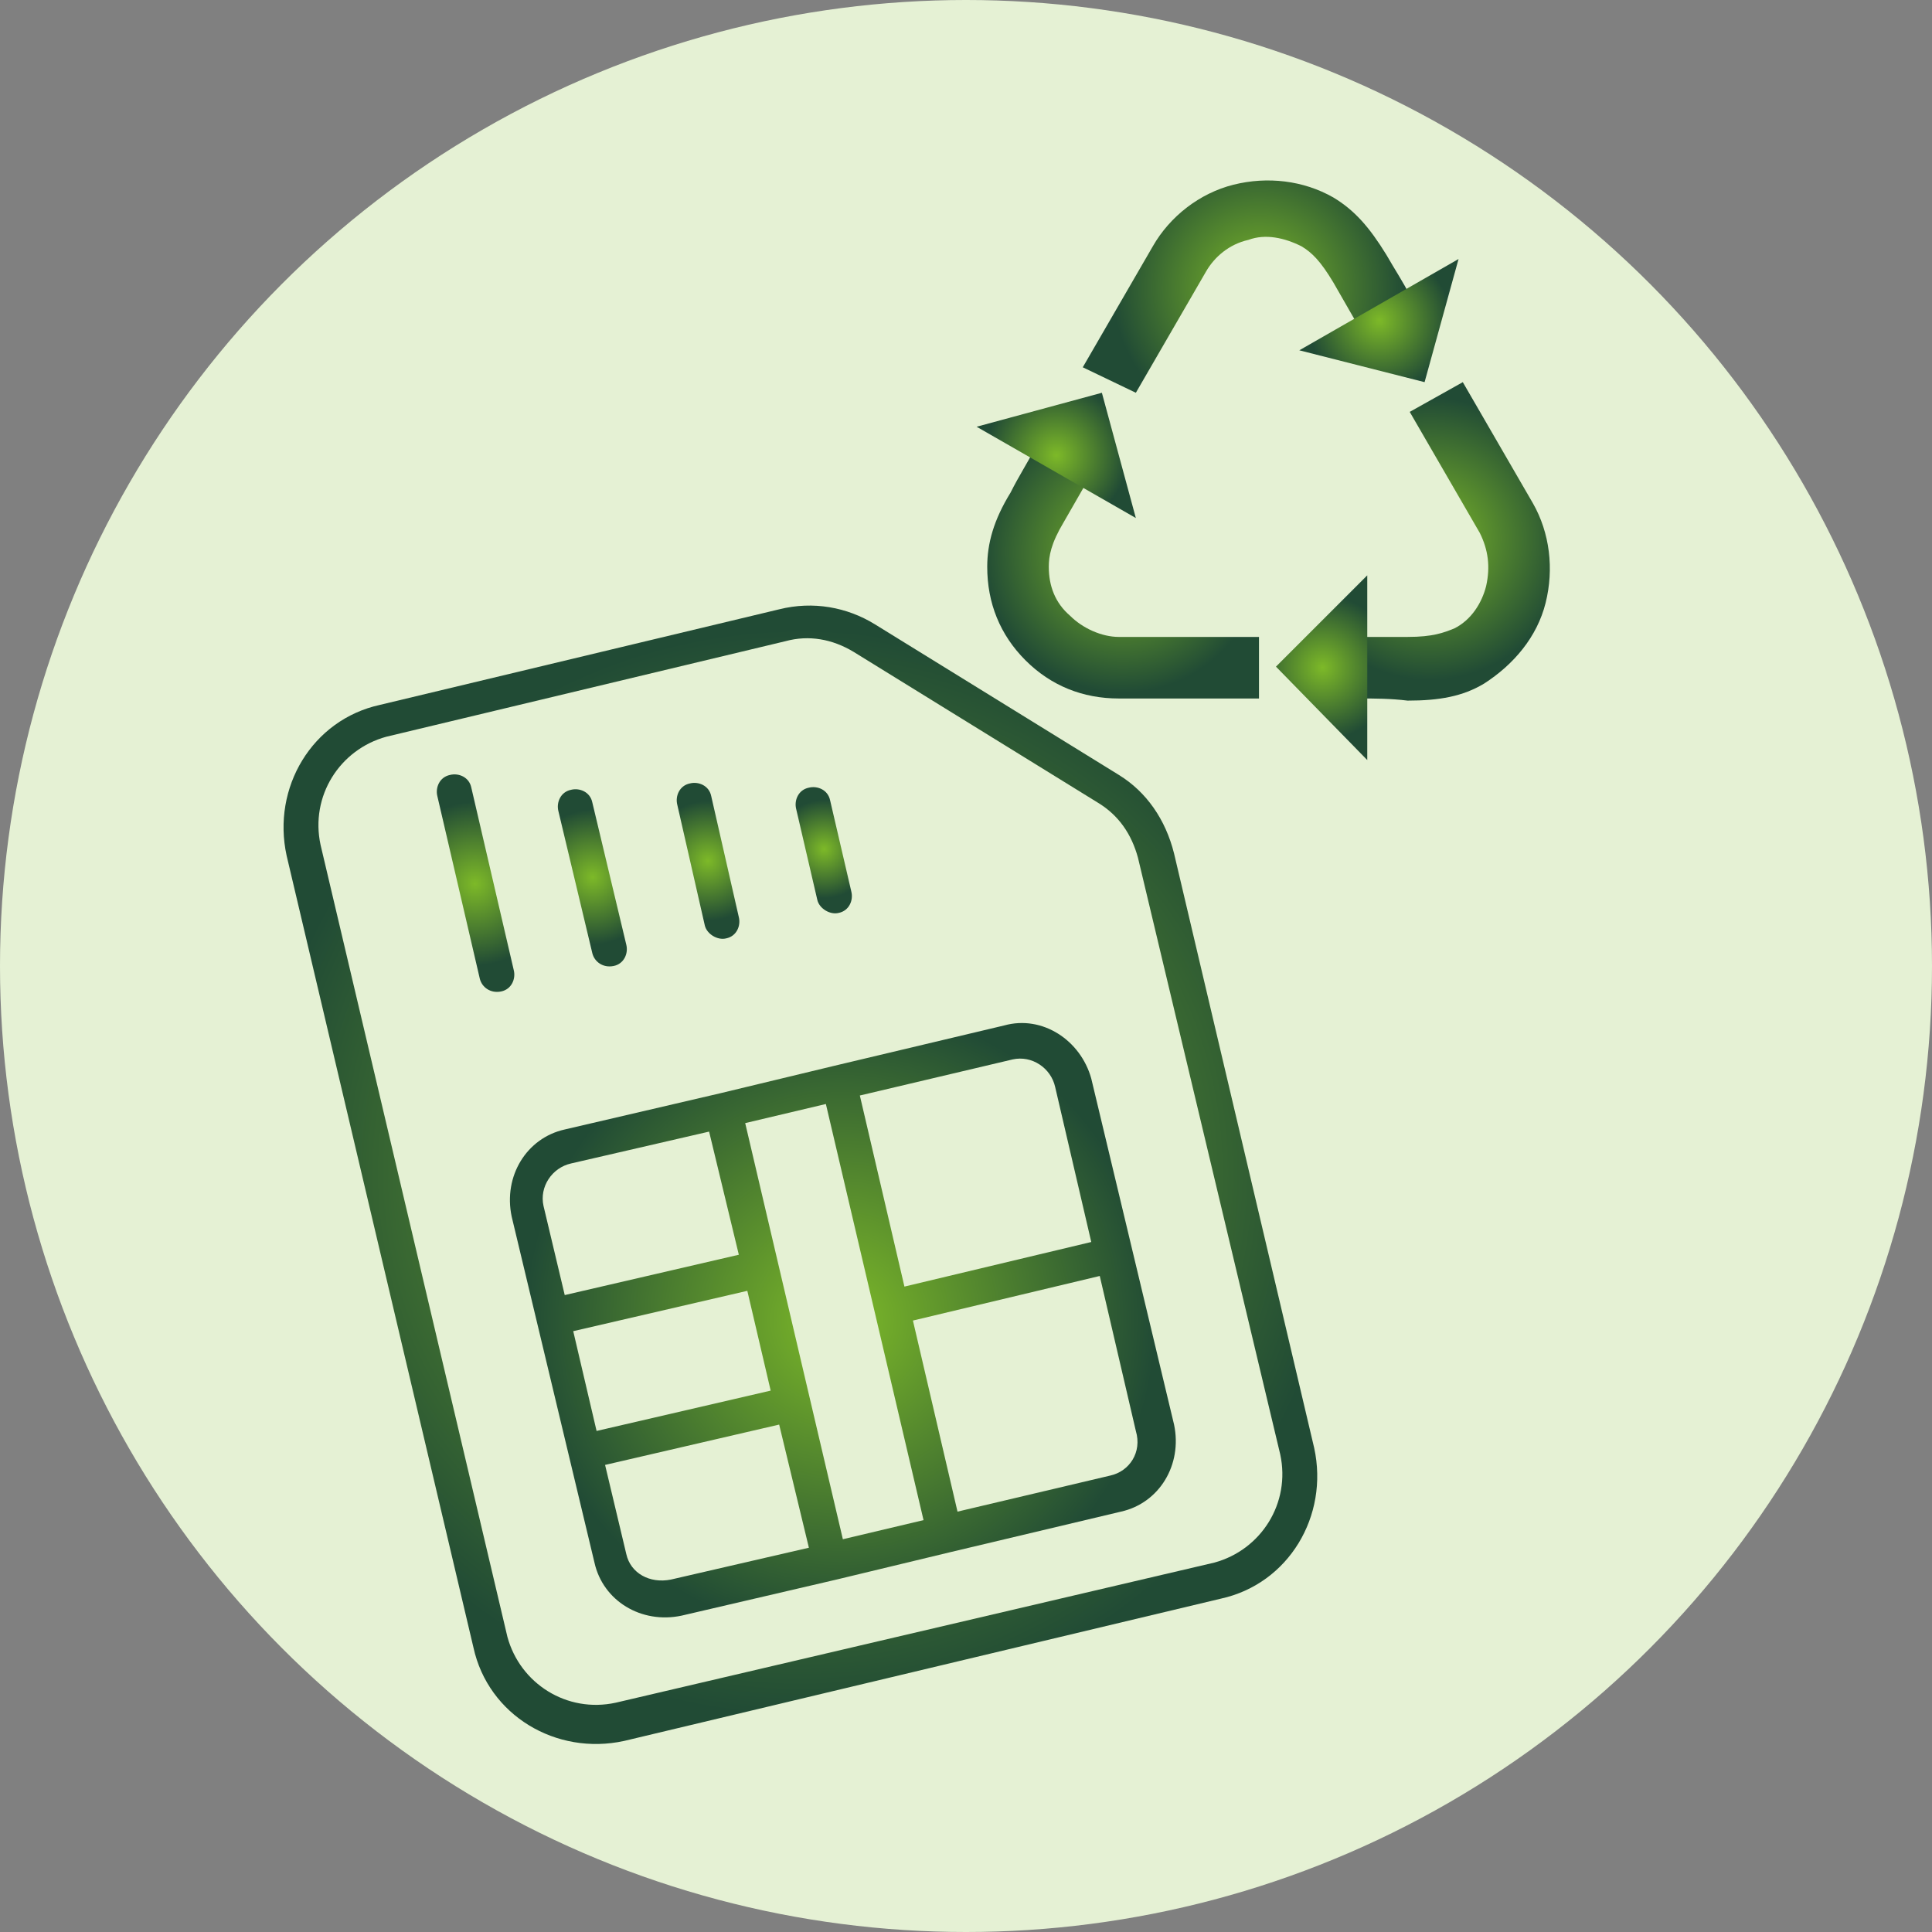 <?xml version="1.0" encoding="utf-8"?>
<!-- Generator: Adobe Illustrator 27.5.0, SVG Export Plug-In . SVG Version: 6.00 Build 0)  -->
<svg version="1.1" id="Layer_2" xmlns="http://www.w3.org/2000/svg" xmlns:xlink="http://www.w3.org/1999/xlink" x="0px" y="0px"
	 viewBox="0 0 91 91" style="enable-background:new 0 0 91 91;" xml:space="preserve">
<rect x="0" y="0" width="91" height="91" fill="#808080" stroke="none"/>
<style type="text/css">
	.st0{fill-rule:evenodd;clip-rule:evenodd;fill:#E5F1D4;}
	.st1{fill:url(#SVGID_1_);}
	.st2{fill:url(#SVGID_00000047756186540575826540000010471107409930588548_);}
	.st3{fill:url(#SVGID_00000009575394970432643190000012678510770052274837_);}
	.st4{fill:url(#SVGID_00000042738420909061935490000010857472011247303597_);}
	.st5{fill:url(#SVGID_00000011726933312932848990000009661319546013822652_);}
	.st6{fill:url(#SVGID_00000121270100990286467330000006217432772879287962_);}
	.st7{fill:url(#SVGID_00000168086445871026955380000017752258058667835041_);}
	.st8{fill:url(#SVGID_00000049934696145597340380000017376092159624695441_);}
	.st9{fill:url(#SVGID_00000142144844847062249800000011034224582608581550_);}
	.st10{fill:url(#SVGID_00000000223445866402976100000010085786268999128470_);}
	.st11{fill:url(#SVGID_00000125587592386872395900000018000441184627910531_);}
	.st12{fill:url(#SVGID_00000024684512186683676550000003037646281391940532_);}
</style>
<g>
	<circle id="Oval_00000148663308348188353690000006780007770924742824_" class="st0" cx="45.5" cy="45.5" r="45.5"/>
	<g>
		<g>
			<radialGradient id="SVGID_1_" cx="37.696" cy="55.227" r="25.599" gradientUnits="userSpaceOnUse">
				<stop  offset="0" style="stop-color:#7DB928"/>
				<stop  offset="1" style="stop-color:#214B35"/>
			</radialGradient>
			<path class="st1" d="M52.7,36.5l-11.5-7.1c-1.3-0.8-2.9-1.1-4.5-0.7l-18.8,4.5c-3.2,0.7-5.1,3.9-4.4,7.1l8.8,37.3
				c0.7,3.2,3.9,5.1,7.1,4.4l28.1-6.7c3.2-0.7,5.1-3.9,4.4-7.1l-6.6-28C54.9,38.6,54,37.3,52.7,36.5z M60.3,68.5
				c0.5,2.3-0.9,4.5-3.1,5.1L29,80.2c-2.3,0.5-4.5-0.9-5.1-3.1l-8.8-37.3c-0.5-2.3,0.9-4.5,3.1-5.1l18.8-4.5
				c1.1-0.3,2.2-0.1,3.2,0.5l11.5,7.1c1,0.6,1.6,1.5,1.9,2.6L60.3,68.5z"/>
			
				<radialGradient id="SVGID_00000101071499680105330260000005709113442115965884_" cx="39.601" cy="62.175" r="14.854" gradientUnits="userSpaceOnUse">
				<stop  offset="0" style="stop-color:#7DB928"/>
				<stop  offset="1" style="stop-color:#214B35"/>
			</radialGradient>
			<path style="fill:url(#SVGID_00000101071499680105330260000005709113442115965884_);" d="M47.3,48.3l-8,1.9l-5.4,1.3l-7.3,1.7
				c-1.8,0.4-2.9,2.2-2.5,4.1l3.9,16.3c0.4,1.8,2.2,2.9,4.1,2.5l7.3-1.7l5.4-1.3l8-1.9c1.8-0.4,2.9-2.2,2.5-4.1l-3.9-16.3
				C50.9,49,49.1,47.8,47.3,48.3z M49.7,51.2l1.7,7.3l-8.8,2.1l-2.1-9l7.2-1.7C48.6,49.7,49.5,50.3,49.7,51.2z M27,62.7l8.2-1.9
				l1.1,4.7l-8.2,1.9L27,62.7z M26.9,54.8l6.5-1.5l1.4,5.8L26.6,61l-1-4.2C25.4,55.9,26,55,26.9,54.8z M29.5,73.2l-1-4.2l8.2-1.9
				l1.4,5.8l-6.5,1.5C30.6,74.6,29.7,74.1,29.5,73.2z M39.7,72.5l-4.6-19.6l3.8-0.9l4.6,19.6L39.7,72.5z M52.3,69.5l-7.2,1.7l-2.1-9
				l8.8-2.1l1.7,7.3C53.8,68.4,53.2,69.3,52.3,69.5z"/>
			
				<radialGradient id="SVGID_00000177461811389840239500000012758154878155425960_" cx="22.376" cy="41.624" r="3.852" gradientUnits="userSpaceOnUse">
				<stop  offset="0" style="stop-color:#7DB928"/>
				<stop  offset="1" style="stop-color:#214B35"/>
			</radialGradient>
			<path style="fill:url(#SVGID_00000177461811389840239500000012758154878155425960_);" d="M23.6,46.7c0.5-0.1,0.7-0.6,0.6-1
				l-2-8.6c-0.1-0.5-0.6-0.7-1-0.6c-0.5,0.1-0.7,0.6-0.6,1l2,8.6C22.7,46.5,23.1,46.8,23.6,46.7z"/>
			
				<radialGradient id="SVGID_00000072972263988554210230000006442184647717056166_" cx="27.911" cy="41.313" r="3.169" gradientUnits="userSpaceOnUse">
				<stop  offset="0" style="stop-color:#7DB928"/>
				<stop  offset="1" style="stop-color:#214B35"/>
			</radialGradient>
			<path style="fill:url(#SVGID_00000072972263988554210230000006442184647717056166_);" d="M28.9,45.5c0.5-0.1,0.7-0.6,0.6-1
				l-1.6-6.7c-0.1-0.5-0.6-0.7-1-0.6c-0.5,0.1-0.7,0.6-0.6,1l1.6,6.7C28,45.3,28.4,45.6,28.9,45.5z"/>
			
				<radialGradient id="SVGID_00000150090038569240085730000000881904522478858917_" cx="33.34" cy="40.548" r="2.816" gradientUnits="userSpaceOnUse">
				<stop  offset="0" style="stop-color:#7DB928"/>
				<stop  offset="1" style="stop-color:#214B35"/>
			</radialGradient>
			<path style="fill:url(#SVGID_00000150090038569240085730000000881904522478858917_);" d="M34.2,44.2c0.5-0.1,0.7-0.6,0.6-1
				l-1.3-5.7c-0.1-0.5-0.6-0.7-1-0.6c-0.5,0.1-0.7,0.6-0.6,1l1.3,5.7C33.3,44,33.8,44.3,34.2,44.2z"/>
			
				<radialGradient id="SVGID_00000091712749449274077300000018244528909065240236_" cx="38.818" cy="39.992" r="2.314" gradientUnits="userSpaceOnUse">
				<stop  offset="0" style="stop-color:#7DB928"/>
				<stop  offset="1" style="stop-color:#214B35"/>
			</radialGradient>
			<path style="fill:url(#SVGID_00000091712749449274077300000018244528909065240236_);" d="M39.5,43c0.5-0.1,0.7-0.6,0.6-1l-1-4.3
				c-0.1-0.5-0.6-0.7-1-0.6c-0.5,0.1-0.7,0.6-0.6,1l1,4.3C38.6,42.8,39.1,43.1,39.5,43z"/>
		</g>
		<g>
			
				<radialGradient id="SVGID_00000163054246099312140470000007493652766983390855_" cx="59.3" cy="13.564" r="6.901" gradientUnits="userSpaceOnUse">
				<stop  offset="0" style="stop-color:#7DB928"/>
				<stop  offset="1" style="stop-color:#214B35"/>
			</radialGradient>
			<path style="fill:url(#SVGID_00000163054246099312140470000007493652766983390855_);" d="M66.4,13.9c0.7,1.2,1.2,2,1.2,2
				l-2.5,1.4c0,0-1.1-1.9-2.3-4c-0.6-1-1-1.4-1.5-1.7c-0.8-0.4-1.7-0.6-2.5-0.3c-0.9,0.2-1.6,0.8-2,1.5l-3.3,5.7L51,17.3l3.3-5.7
				c0.8-1.4,2.2-2.5,3.8-2.9c1.6-0.4,3.3-0.2,4.7,0.6c1,0.6,1.7,1.4,2.5,2.7C65.7,12.7,66.1,13.3,66.4,13.9L66.4,13.9z"/>
			
				<radialGradient id="SVGID_00000090262655750565431380000006323281339614760893_" cx="64.973" cy="15.098" r="3.359" gradientUnits="userSpaceOnUse">
				<stop  offset="0" style="stop-color:#7DB928"/>
				<stop  offset="1" style="stop-color:#214B35"/>
			</radialGradient>
			<polygon style="fill:url(#SVGID_00000090262655750565431380000006323281339614760893_);" points="67.1,18 61.2,16.5 68.7,12.2 
				67.1,18 			"/>
			
				<radialGradient id="SVGID_00000136398221801429885140000003462899345072831396_" cx="52.89" cy="25.989" r="6.64" gradientUnits="userSpaceOnUse">
				<stop  offset="0" style="stop-color:#7DB928"/>
				<stop  offset="1" style="stop-color:#214B35"/>
			</radialGradient>
			<path style="fill:url(#SVGID_00000136398221801429885140000003462899345072831396_);" d="M48.7,21.2c0.7-1.2,1.2-2,1.2-2l2.5,1.4
				c0,0-1.1,1.9-2.3,4c-0.6,1-0.7,1.6-0.7,2.1c0,0.9,0.3,1.7,1,2.3c0.6,0.6,1.5,1,2.3,1l6.6,0v2.9h-6.6c-1.7,0-3.2-0.6-4.4-1.8
				c-1.2-1.2-1.8-2.7-1.8-4.4c0-1.1,0.3-2.2,1.1-3.5C48,22.4,48.4,21.8,48.7,21.2L48.7,21.2z"/>
			
				<radialGradient id="SVGID_00000047026065833354974560000002040028401820440501_" cx="49.754" cy="21.445" r="3.358" gradientUnits="userSpaceOnUse">
				<stop  offset="0" style="stop-color:#7DB928"/>
				<stop  offset="1" style="stop-color:#214B35"/>
			</radialGradient>
			<polygon style="fill:url(#SVGID_00000047026065833354974560000002040028401820440501_);" points="51.9,18.5 53.5,24.4 46,20.1 
				51.9,18.5 			"/>
			
				<radialGradient id="SVGID_00000182530854950396097070000016659552764596583054_" cx="67.355" cy="25.375" r="6.649" gradientUnits="userSpaceOnUse">
				<stop  offset="0" style="stop-color:#7DB928"/>
				<stop  offset="1" style="stop-color:#214B35"/>
			</radialGradient>
			<path style="fill:url(#SVGID_00000182530854950396097070000016659552764596583054_);" d="M64.1,32.9c-1.4,0-2.4,0-2.4,0l0-2.9
				c0,0,2.2,0,4.6,0c1.2,0,1.7-0.2,2.2-0.4c0.8-0.4,1.3-1.2,1.5-2c0.2-0.9,0.1-1.7-0.3-2.5l-3.3-5.7l2.5-1.4l3.3,5.7
				c0.8,1.4,1,3.1,0.6,4.7c-0.4,1.6-1.5,2.9-2.9,3.8c-1,0.6-2.1,0.8-3.6,0.8C65.5,32.9,64.7,32.9,64.1,32.9L64.1,32.9z"/>
			
				<radialGradient id="SVGID_00000146482288465454167840000000616808002493962914_" cx="62.294" cy="31.445" r="3.405" gradientUnits="userSpaceOnUse">
				<stop  offset="0" style="stop-color:#7DB928"/>
				<stop  offset="1" style="stop-color:#214B35"/>
			</radialGradient>
			<polygon style="fill:url(#SVGID_00000146482288465454167840000000616808002493962914_);" points="60.1,31.4 64.4,27.1 64.4,35.8 
				60.1,31.4 			"/>
		</g>
	</g>
</g>
</svg>
